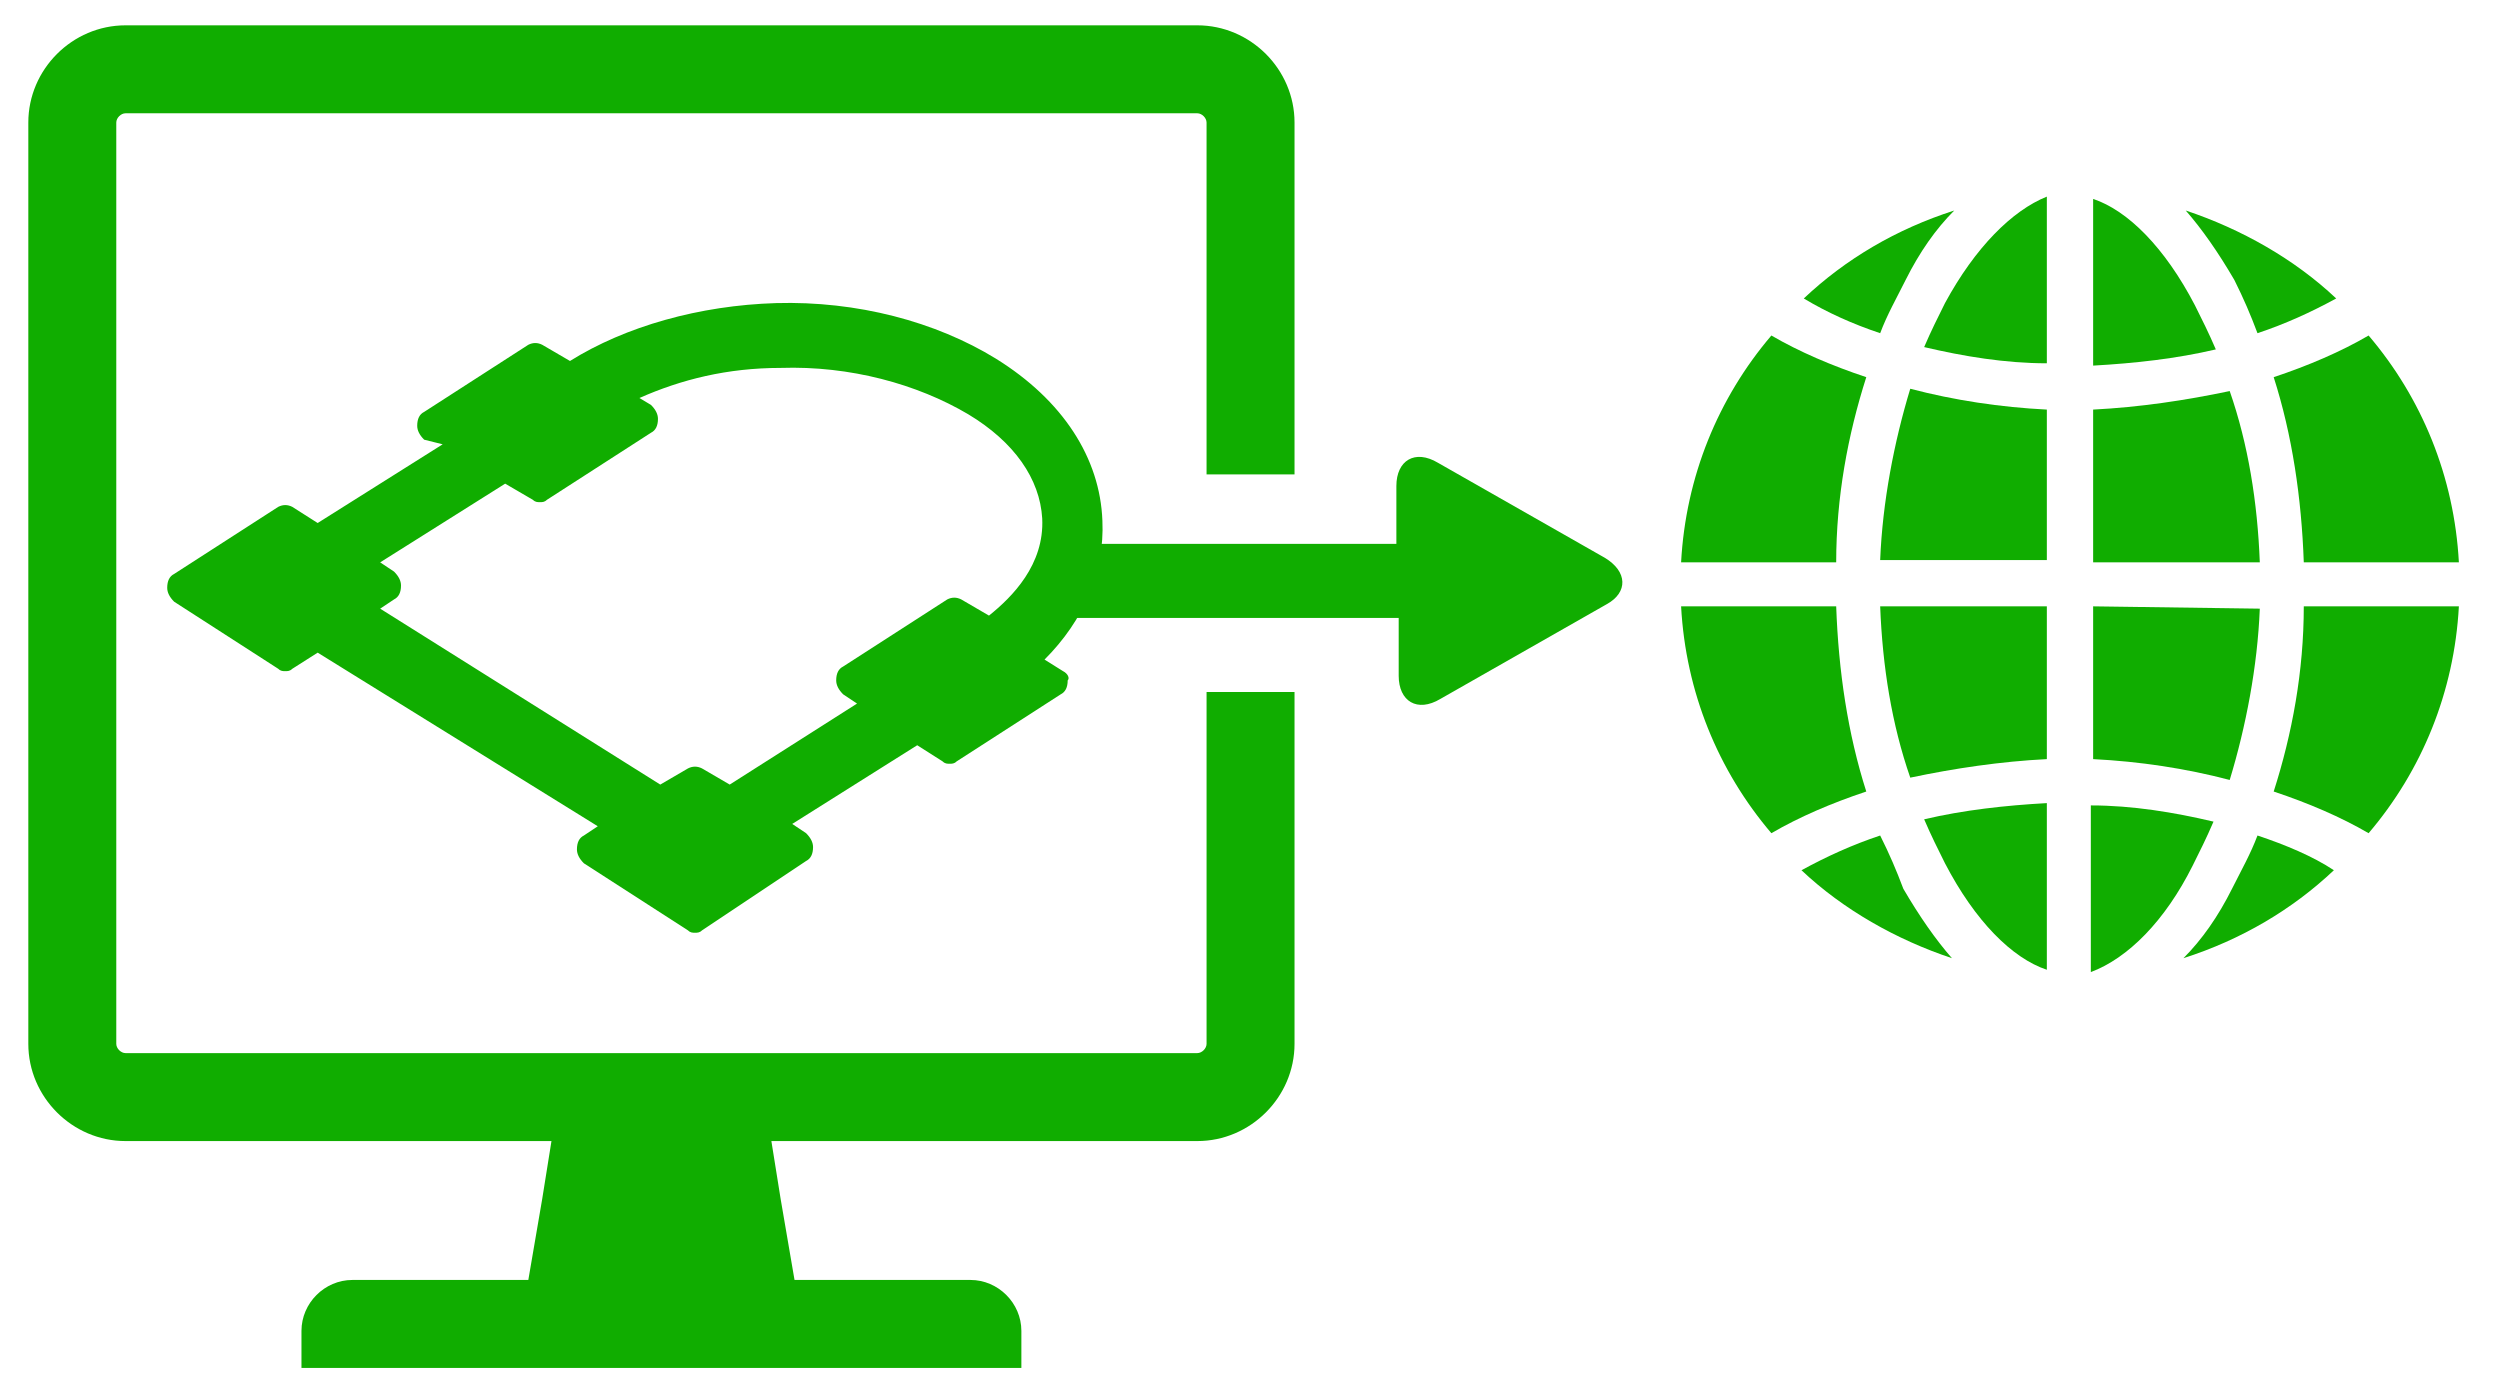 <?xml version="1.0" encoding="utf-8"?>
<!-- Generator: Adobe Illustrator 15.0.0, SVG Export Plug-In . SVG Version: 6.00 Build 0)  -->
<!DOCTYPE svg PUBLIC "-//W3C//DTD SVG 1.1//EN" "http://www.w3.org/Graphics/SVG/1.1/DTD/svg11.dtd">
<svg version="1.1" id="Layer_1" xmlns="http://www.w3.org/2000/svg" xmlns:xlink="http://www.w3.org/1999/xlink" x="0px" y="0px"
	 width="612px" height="338px" viewBox="0 227.5 612 338" enable-background="new 0 227.5 612 338" xml:space="preserve">
<g>
	<rect y="229.764" fill="none" width="611.575" height="335.049"/>
</g>
<g>
	<g>
		<path fill="#10AD00" d="M30.733,233.7H293.1c13.033,0,23.8,10.767,23.8,23.8v86.133h-21.534V257.5
			c0-1.133-1.133-2.267-2.267-2.267H30.733c-1.133,0-2.267,1.134-2.267,2.267v225.533c0,1.134,1.133,2.267,2.267,2.267H293.1
			c1.133,0,2.267-1.133,2.267-2.267V396.9H316.9v86.133c0,13.033-10.768,23.8-23.8,23.8H188.833L191.1,521l3.4,19.833h43.066
			c6.8,0,12.467,5.667,12.467,12.467v9.066H73.8V553.3c0-6.8,5.667-12.467,12.467-12.467h43.067l3.4-19.833L135,506.833H30.733
			c-13.033,0-23.8-10.767-23.8-23.8V257.5C6.933,244.467,17.7,233.7,30.733,233.7z"/>
		<path fill="#10AD00" d="M392.833,364.033l-40.8-23.233c-5.667-3.399-10.2-0.566-10.2,5.667v14.166h-83.3c-1.7,0-3.4,1.7-3.4,3.4
			v11.334c0,1.699,1.7,3.399,3.4,3.399H342.4v14.167c0,6.233,4.533,9.066,10.199,5.666l40.801-23.232
			C398.5,372.533,398.5,367.434,392.833,364.033z"/>
		<g>
			<path fill="#10AD00" d="M501.066,464.9V424.1c-10.2,0.567-20.399,1.7-30.033,3.967c1.7,3.967,3.4,7.367,5.1,10.767
				C483.5,453,492.566,462.066,501.066,464.9L501.066,464.9z"/>
			<path fill="#10AD00" d="M536.767,439.4c1.7-3.4,3.4-6.801,5.101-10.768c-9.634-2.267-19.834-3.966-30.034-3.966v40.8
				C520.9,462.066,529.967,453,536.767,439.4L536.767,439.4z"/>
			<path fill="#10AD00" d="M501.066,413.333v-37.399h-40.8c0.566,14.733,2.833,28.899,7.367,41.933
				C478.4,415.6,489.733,413.9,501.066,413.333L501.066,413.333z"/>
			<path fill="#10AD00" d="M501.066,365.166v-37.399c-11.333-0.567-22.666-2.267-33.434-5.101
				c-3.966,13.033-6.8,27.768-7.366,41.934h40.8V365.166L501.066,365.166z"/>
			<path fill="#10AD00" d="M552.633,309.066c6.801-2.267,13.034-5.1,19.268-8.5c-10.2-9.633-23.233-17-36.834-21.533
				c3.967,4.533,7.934,10.2,11.9,17C549.233,300.566,550.934,304.533,552.633,309.066L552.633,309.066z"/>
			<path fill="#10AD00" d="M476.133,301.699c-1.699,3.4-3.399,6.801-5.1,10.768c9.634,2.267,19.833,3.967,30.033,3.967v-40.801
				C492.566,279.033,483.5,288.1,476.133,301.699L476.133,301.699z"/>
			<path fill="#10AD00" d="M512.4,375.934v37.399c11.333,0.566,22.666,2.267,33.433,5.101c3.967-13.033,6.8-27.767,7.367-41.934
				L512.4,375.934L512.4,375.934z"/>
			<path fill="#10AD00" d="M512.4,327.767v37.399h40.8c-0.567-14.732-2.834-28.899-7.367-41.933
				C535.066,325.5,523.733,327.2,512.4,327.767L512.4,327.767z"/>
			<path fill="#10AD00" d="M456.866,421.267c-4.533-14.167-6.8-29.467-7.366-45.333h-37.967
				c1.134,20.967,9.066,40.233,22.101,55.533C440.434,427.5,448.366,424.1,456.866,421.267L456.866,421.267z"/>
			<path fill="#10AD00" d="M552.633,432.033c-1.699,4.533-3.966,8.5-6.232,13.033c-3.4,6.8-7.367,12.467-11.9,17
				c14.167-4.533,26.633-11.899,36.833-21.533C566.233,437.133,559.434,434.3,552.633,432.033L552.633,432.033z"/>
			<path fill="#10AD00" d="M460.267,432.033c-6.8,2.267-13.033,5.101-19.267,8.5c10.2,9.634,23.233,17,36.833,21.533
				c-3.967-4.533-7.933-10.2-11.899-17C464.233,440.533,462.533,436.566,460.267,432.033L460.267,432.033z"/>
			<path fill="#10AD00" d="M556.6,319.833c4.534,14.167,6.801,29.467,7.367,45.333h37.967c-1.134-20.967-9.067-40.232-22.101-55.533
				C573.033,313.6,565.1,317,556.6,319.833L556.6,319.833z"/>
			<path fill="#10AD00" d="M556.6,421.267c8.5,2.833,16.434,6.233,23.233,10.2c13.033-15.3,20.967-34.566,22.101-55.533h-37.967
				C563.967,391.8,561.133,407.1,556.6,421.267L556.6,421.267z"/>
			<path fill="#10AD00" d="M512.4,276.199V317c10.199-0.566,20.399-1.7,30.033-3.967c-1.7-3.967-3.4-7.367-5.101-10.767
				C529.967,288.1,520.9,279.033,512.4,276.199L512.4,276.199z"/>
			<path fill="#10AD00" d="M456.866,319.833c-8.5-2.833-16.433-6.233-23.232-10.2c-13.034,15.301-20.967,34.567-22.101,55.533H449.5
				C449.5,349.3,452.333,334,456.866,319.833L456.866,319.833z"/>
			<path fill="#10AD00" d="M460.267,309.066c1.7-4.533,3.967-8.5,6.233-13.033c3.4-6.8,7.366-12.467,11.9-17
				c-14.167,4.533-26.634,11.9-36.834,21.533C447.233,303.967,453.467,306.8,460.267,309.066L460.267,309.066z"/>
		</g>
		<path fill="#10AD00" d="M260.233,391.8l-4.533-2.833c9.633-9.634,14.733-21.533,14.167-34
			C269.3,339.666,260.233,325.5,243.8,315.3c-14.733-9.066-34-14.167-53.833-13.601c-18.7,0.567-36.833,5.668-50.434,14.168
			l-6.8-3.967c-1.133-0.567-2.267-0.567-3.4,0l-25.5,16.433c-1.133,0.567-1.7,1.7-1.7,3.4c0,1.134,0.567,2.267,1.7,3.399
			l4.533,1.134l-30.6,19.267l-6.233-3.967c-1.133-0.566-2.267-0.566-3.4,0L42.633,368c-1.133,0.566-1.7,1.699-1.7,3.4
			c0,1.133,0.567,2.266,1.7,3.399l25.5,16.434c0.567,0.566,1.133,0.566,1.7,0.566c0.566,0,1.133,0,1.7-0.566l6.233-3.967
			l68.567,42.5l-3.4,2.267c-1.133,0.566-1.7,1.7-1.7,3.4c0,1.133,0.566,2.267,1.7,3.399l25.5,16.434
			c0.567,0.566,1.134,0.566,1.7,0.566c0.567,0,1.133,0,1.7-0.566l25.5-17c1.133-0.566,1.7-1.7,1.7-3.4
			c0-1.133-0.566-2.267-1.7-3.399l-3.4-2.267l30.6-19.267l6.233,3.967c0.567,0.566,1.133,0.566,1.7,0.566c0.566,0,1.133,0,1.7-0.566
			l25.5-16.434c1.133-0.566,1.7-1.7,1.7-3.4C261.934,393.5,261.367,392.366,260.233,391.8z M178.633,419.566l-6.8-3.967
			c-1.133-0.566-2.267-0.566-3.4,0l-6.8,3.967L93.067,376.5l3.4-2.267c1.133-0.567,1.7-1.7,1.7-3.399c0-1.134-0.566-2.268-1.7-3.4
			l-3.4-2.268l30.6-19.266l6.8,3.967c0.566,0.566,1.133,0.566,1.7,0.566c0.567,0,1.133,0,1.7-0.566l25.5-16.434
			c1.133-0.566,1.7-1.7,1.7-3.4c0-1.133-0.566-2.267-1.7-3.4l-2.833-1.699c10.2-4.533,21.533-7.367,34.567-7.367
			c17-0.566,33.433,3.967,45.9,11.334c11.333,6.8,17.566,15.866,18.133,25.5c0.567,11.333-7.367,19.266-13.033,23.8l-6.8-3.967
			c-1.133-0.567-2.267-0.567-3.4,0l-25.5,16.434c-1.133,0.566-1.7,1.699-1.7,3.399c0,1.134,0.566,2.267,1.7,3.4l3.4,2.267
			L178.633,419.566z"/>
	</g>
</g>
</svg>
